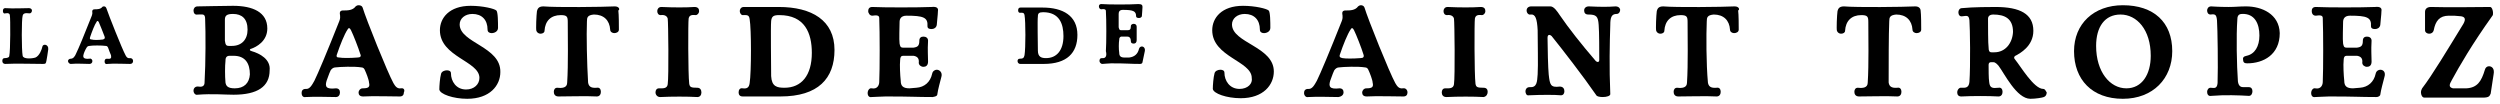 <?xml version="1.0" encoding="utf-8"?>
<!-- Generator: Adobe Illustrator 27.8.1, SVG Export Plug-In . SVG Version: 6.00 Build 0)  -->
<svg version="1.1" id="Livello_1" xmlns="http://www.w3.org/2000/svg" xmlns:xlink="http://www.w3.org/1999/xlink" x="0px" y="0px"
	 viewBox="0 0 430.2 17.9" style="enable-background:new 0 0 430.2 17.9;" xml:space="preserve">
<g>
	<path d="M7.3,8C7.2,8.5,6.8,9.6,6.1,9.9c-0.6,0.2-2.1,0.3-2.2-0.3c-0.2-1-0.2-6.3,0-6.9c0.1-0.4,0.4-0.5,1.2-0.4
		c0.2,0,0.4-0.2,0.4-0.5c0-0.2-0.2-0.4-0.5-0.4c-0.9,0-2.7,0.1-4.1,0c-0.3,0-0.4,0.2-0.4,0.5c0,0.2,0.1,0.5,0.4,0.4
		c0.5-0.1,0.8,0,0.8,0.4c0.1,0.4,0.1,6.1-0.1,6.9C1.6,9.9,1.2,10,0.8,10c-0.3,0-0.4,0.2-0.4,0.5c0,0.3,0.2,0.5,0.5,0.5
		c1.5-0.1,5.4,0,6.5,0c0.5,0,0.5-0.1,0.6-0.6c0.1-0.5,0.2-1.2,0.3-1.9C8.4,7.6,7.4,7.5,7.3,8z"/>
	<path d="M22.4,10c-0.5,0.1-0.7-0.3-0.8-0.5c-0.6-1.1-2.9-6.9-3.3-8.1c-0.1-0.2-0.2-0.3-0.4-0.3c-0.1,0-0.2,0-0.3,0.1
		c-0.3,0.4-0.9,0.4-1.3,0.4c-0.1,0-0.3,0-0.4,0.2C15.8,2,16,2.2,15.8,2.7c-1.3,3.3-2.3,5.7-2.7,6.5c-0.2,0.5-0.5,0.9-0.9,0.9
		c-0.3,0-0.5,0.2-0.5,0.4c0,0.2,0.2,0.5,0.5,0.5c0.9-0.1,2.6,0,3.2,0c0.3,0,0.5-0.2,0.5-0.5c0-0.2-0.2-0.5-0.5-0.4
		c-1,0.1-1.2-0.2-1-0.8c0-0.1,0.3-0.8,0.5-1.1c0.1-0.2,0.3-0.3,0.5-0.3c0.5-0.1,2.1-0.1,2.8,0c0.2,0,0.3,0.1,0.4,0.3
		c0.1,0.3,0.4,1.1,0.5,1.3c0.1,0.5,0,0.7-0.7,0.6c-0.3,0-0.4,0.2-0.4,0.5c0,0.2,0.1,0.5,0.5,0.4c0.8-0.1,3.5,0,3.9,0
		c0.3,0,0.5-0.2,0.5-0.5C22.9,10.2,22.7,10,22.4,10z M17.7,6.8c-0.8,0.1-1.6,0.1-1.9,0c-0.3,0-0.4-0.1-0.3-0.4
		c0.3-0.9,0.8-2.2,1.1-2.6c0.1-0.3,0.3-0.2,0.4,0c0.2,0.5,0.8,1.9,1,2.5C18.1,6.6,18,6.7,17.7,6.8z"/>
	<path d="M43.3,8.8C43.1,8.7,43,8.7,43,8.6c0-0.1,0.1-0.2,0.2-0.2C44.1,8.1,46,7.1,46,4.9C46,2.1,43.5,1,40.1,1
		c-2.1,0-5.1,0.1-6.1,0.1c-0.5,0-0.7,0.4-0.7,0.7c0,0.4,0.2,0.8,0.7,0.7c0.9,0,1.3-0.2,1.3,0.8c0.1,2.2,0.1,7.5-0.1,10.9
		c0,0.6-0.4,0.8-1,0.7c-0.6-0.1-0.9,0.3-0.9,0.7c0,0.4,0.3,0.8,0.7,0.7c2.6-0.2,4.6,0,6.2,0c4.1,0,6.2-1.4,6.2-4.2
		C46.6,10.2,44.7,9.2,43.3,8.8z M38.7,3.4c0-0.7,0.3-1,1.4-1c1.5,0,2.5,0.8,2.5,2.7c0,1.7-1,2.8-2.7,2.8h-0.5
		c-0.5,0-0.6-0.2-0.7-0.9C38.7,6.5,38.7,4.2,38.7,3.4z M40.4,15.2c-1.2,0-1.5-0.4-1.6-1c-0.1-1.1-0.1-2.9,0-3.7c0-0.3,0-0.9,0.7-0.9
		h0.7c2,0,2.8,1.3,2.8,3.2C42.9,14.3,42,15.2,40.4,15.2z"/>
	<path d="M69,15.2c-0.7,0.1-1-0.4-1.3-0.9c-1-1.8-4.7-11-5.3-13C62.3,1,62,0.9,61.7,0.9c-0.2,0-0.4,0.1-0.5,0.2
		c-0.5,0.7-1.4,0.7-2.1,0.7c-0.2,0-0.5,0-0.6,0.3c-0.1,0.4,0.2,0.7-0.1,1.5c-2.1,5.3-3.7,9.1-4.3,10.3c-0.4,0.7-0.8,1.5-1.5,1.4
		c-0.5,0-0.7,0.3-0.7,0.7c0,0.4,0.2,0.8,0.7,0.7c1.5-0.1,4.2,0,5.2,0c0.5,0,0.7-0.4,0.7-0.8c0-0.4-0.2-0.7-0.7-0.7
		c-1.7,0.2-1.9-0.3-1.6-1.3c0.1-0.2,0.4-1.2,0.7-1.8c0.2-0.3,0.5-0.5,0.8-0.5c0.8-0.1,3.3-0.2,4.5,0c0.3,0,0.5,0.2,0.6,0.5
		c0.2,0.4,0.7,1.7,0.7,2.1c0.2,0.8-0.1,1-1.1,1c-0.4,0-0.7,0.4-0.7,0.7c0,0.4,0.2,0.7,0.8,0.7c1.3-0.1,5.6,0,6.3,0
		c0.5,0,0.7-0.3,0.7-0.7C69.7,15.5,69.5,15.1,69,15.2z M61.5,9.9c-1.2,0.1-2.6,0.1-3.1,0C58,9.9,57.8,9.8,58,9.3
		c0.5-1.5,1.3-3.5,1.8-4.2c0.2-0.4,0.4-0.3,0.6,0.1c0.4,0.8,1.3,3.1,1.6,4.1C62.2,9.7,62,9.9,61.5,9.9z"/>
	<path d="M79.1,4.2c0-1,0.9-1.8,2.2-1.8c1.6,0,2.6,1,2.6,2.7c0,0.4,0.3,0.6,0.7,0.6c0.5,0,1.1-0.3,1.1-0.9c0-0.9,0-2.8-0.3-3
		c-0.3-0.3-2.3-0.8-4.4-0.8c-3.7,0-5.3,2.1-5.3,4.2c0,4.6,6.8,5.3,6.8,8.2c0,1.1-0.9,2-2.3,2c-1.7,0-2.6-1.4-2.6-2.8
		c0-0.4-0.4-0.5-0.7-0.5c-0.4,0-0.9,0.2-1,0.6c-0.2,0.7-0.3,2.1-0.3,2.7c0.1,0.8,2.4,1.6,4.8,1.6c3.9,0,5.7-2.3,5.7-4.6
		C86.2,8,79.1,7.4,79.1,4.2z"/>
	<path d="M105.8,1.1c-2.1,0.1-10,0.2-12.3,0c-0.9,0-1,0.5-1.1,0.8c-0.1,0.7-0.2,3.1-0.1,3.4c0.1,0.3,0.4,0.5,0.7,0.5
		c0.4,0,0.7-0.2,0.7-0.5c0.1-1.7,1.1-2.7,2.8-2.7c1.1,0,1.2,0.3,1.2,1.2c0,2.5,0.1,7.3-0.1,10.4c0,0.9-0.8,1-1.7,0.9
		c-0.4,0-0.6,0.3-0.6,0.7c0,0.4,0.2,0.8,0.8,0.8c1.2,0,5-0.1,6.6,0c0.5,0,0.7-0.4,0.7-0.8c0-0.4-0.2-0.8-0.7-0.7
		c-1.1,0.1-1.4-0.3-1.5-0.9c-0.2-3.2-0.3-8.3-0.2-10.5c0-0.7,0.1-1.1,1.2-1.2c1.7,0,2.7,1,2.8,2.6c0,0.4,0.4,0.6,0.7,0.6
		c0.4,0,0.8-0.2,0.8-0.6c0-0.7,0-2.6-0.1-3.3C106.7,1.7,106.6,1.1,105.8,1.1z"/>
	<path d="M120,15.1c-1.1,0-1.3-0.1-1.4-0.7c-0.2-1.6-0.2-10.6-0.1-11.2c0.1-0.5,0.4-0.7,1.2-0.6c0.3,0,0.6-0.3,0.6-0.7
		c0-0.4-0.2-0.7-0.8-0.7c-1.4,0.1-3.6,0.1-5.7,0c-0.5,0-0.7,0.4-0.7,0.7c0,0.4,0.2,0.7,0.6,0.7c0.7-0.1,1.1,0.2,1.2,0.6
		c0.1,0.6,0.2,10,0,11.3c-0.1,0.8-0.9,0.7-1.5,0.7c-0.4,0-0.6,0.3-0.6,0.7c0,0.4,0.3,0.8,0.8,0.8c2-0.1,4.7-0.1,6.4,0
		c0.5,0,0.7-0.4,0.7-0.8C120.7,15.5,120.5,15.1,120,15.1z"/>
	<path d="M134,1.2h-6c-0.5,0-0.7,0.4-0.7,0.7c0,0.3,0.2,0.7,0.5,0.7c0.7,0,1.1-0.1,1.2,0.7c0.3,1.7,0.3,9.1,0,11
		c-0.1,0.8-0.5,1-1.2,0.9c-0.5-0.1-0.7,0.3-0.7,0.7c0,0.4,0.2,0.7,0.7,0.7h6.5c6.5,0,9.3-3.1,9.3-8C143.6,3.5,139.7,1.2,134,1.2z
		 M135,15.1c-1.3,0-2.2-0.2-2.3-2c0-1.9-0.1-8.4,0-9.5c0.1-0.8,0.4-1,1.4-1c4.4,0,5.6,3.1,5.6,6.5C139.7,13,137.9,15.1,135,15.1z"/>
	<path d="M161.3,16.2c0.1-0.8,0.5-2.2,0.7-3c0.2-0.7-0.3-1.2-0.8-1.2c-0.3,0-0.7,0.2-0.8,0.7c-0.3,1.4-1.3,2.3-2.7,2.4
		c-0.3,0-0.9,0.1-1.2,0.1c-1.1,0-1.5-0.4-1.5-1.3c-0.1-0.9-0.2-2.7-0.1-3.6c0-0.5,0.2-0.7,0.5-0.7c0.3,0,1.4,0,1.8,0
		c0.6,0.1,1,0.4,0.9,1.2c0,0.4,0.4,0.7,0.8,0.7c0.4,0,0.8-0.2,0.8-0.9c0-1.4-0.1-1.7,0-3.6c0-0.5-0.4-0.7-0.8-0.7
		c-0.4,0-0.7,0.2-0.7,0.7c0,0.9-0.3,1.1-1,1.2c-0.3,0-1.6,0-1.8,0c-0.5,0-0.5-0.3-0.6-0.7c-0.1-0.6,0-3.1,0-3.7
		c0-0.5,0.2-1.1,1.2-1.1c2.9,0,3.7,0.3,3.6,1.8c0,0.4,0.3,0.5,0.7,0.5c0.4,0,0.8-0.2,0.9-0.7c0-0.3,0.2-1.8,0.2-2.4
		c0.1-0.5-0.2-0.8-1.1-0.7c-2.4,0.1-8.2,0.1-10.2,0c-0.5,0-0.7,0.3-0.7,0.7c0,0.4,0.3,0.8,0.7,0.8c0.7-0.1,1.2-0.1,1.2,0.4
		c0.1,2.3,0.1,9,0,11c0,0.5-0.3,1.3-1.3,1.1c-0.4-0.1-0.7,0.4-0.7,0.8c0,0.4,0.2,0.8,0.7,0.7c0.5,0,1.6-0.1,2.4-0.1
		c4.6,0,5.2,0.1,8.1,0.1C161.2,16.6,161.3,16.4,161.3,16.2z"/>
	<path d="M179.4,1.3h-3.8c-0.3,0-0.4,0.2-0.4,0.5c0,0.2,0.1,0.4,0.3,0.4c0.4,0,0.7-0.1,0.8,0.4c0.2,1.1,0.2,5.7,0,6.9
		c-0.1,0.5-0.3,0.6-0.8,0.6c-0.3,0-0.4,0.2-0.4,0.4c0,0.2,0.1,0.5,0.5,0.5h4c4,0,5.8-1.9,5.8-5C185.4,2.7,182.9,1.3,179.4,1.3z
		 M180,10c-0.8,0-1.4-0.2-1.4-1.3c0-1.2-0.1-5.2,0-5.9c0-0.5,0.2-0.7,0.9-0.7c2.8,0,3.5,2,3.5,4.1C183,8.7,181.8,10,180,10z"/>
	<path d="M189.6,10c-0.3,0-0.4,0.2-0.4,0.5c0,0.2,0.2,0.5,0.5,0.5c0.3,0,1-0.1,1.5-0.1c2.9,0,3.2,0.1,5,0.1c0.3,0,0.4-0.2,0.4-0.3
		c0.1-0.5,0.3-1.4,0.4-1.9c0.1-0.5-0.2-0.8-0.5-0.8c-0.2,0-0.4,0.1-0.5,0.4c-0.2,0.9-0.8,1.4-1.7,1.5c-0.2,0-0.6,0-0.8,0
		c-0.7,0-0.9-0.3-0.9-0.8c-0.1-0.6-0.1-1.7,0-2.3c0-0.3,0.1-0.4,0.3-0.5c0.2,0,0.9,0,1.1,0c0.4,0,0.6,0.3,0.6,0.8
		c0,0.3,0.2,0.4,0.5,0.4c0.3,0,0.5-0.2,0.5-0.6c0-0.9,0-1,0-2.3c0-0.3-0.2-0.5-0.5-0.5c-0.2,0-0.5,0.1-0.5,0.4
		c0,0.6-0.2,0.7-0.6,0.7c-0.2,0-1,0-1.1,0c-0.3,0-0.3-0.2-0.4-0.5c0-0.4,0-1.9,0-2.3c0-0.3,0.1-0.7,0.7-0.7c1.8,0,2.3,0.2,2.3,1.1
		c0,0.2,0.2,0.3,0.5,0.3c0.2,0,0.5-0.1,0.5-0.4c0-0.2,0.1-1.1,0.1-1.5c0-0.3-0.1-0.5-0.7-0.5c-1.5,0.1-5.1,0.1-6.4,0
		c-0.3,0-0.4,0.2-0.4,0.4c0,0.3,0.2,0.5,0.4,0.5c0.5-0.1,0.8,0,0.8,0.3c0.1,1.4,0.1,5.6,0,6.9C190.5,9.6,190.3,10.1,189.6,10z"/>
	<path d="M213.3,15.3c-1.7,0-2.6-1.4-2.6-2.8c0-0.4-0.4-0.5-0.7-0.5c-0.4,0-0.9,0.2-1,0.6c-0.2,0.7-0.3,2.1-0.3,2.7
		c0.1,0.8,2.4,1.6,4.8,1.6c3.9,0,5.7-2.3,5.7-4.6c0-4.3-7.2-4.9-7.2-8.1c0-1,0.9-1.8,2.2-1.8c1.6,0,2.6,1,2.6,2.7
		c0,0.4,0.3,0.6,0.7,0.6c0.5,0,1.1-0.3,1.1-0.9c0-0.9,0-2.8-0.3-3c-0.3-0.3-2.3-0.8-4.4-0.8c-3.7,0-5.3,2.1-5.3,4.2
		c0,4.6,6.8,5.3,6.8,8.2C215.6,14.4,214.7,15.3,213.3,15.3z"/>
	<path d="M231.2,15.9c0-0.4-0.2-0.7-0.7-0.7c-1.7,0.2-1.9-0.3-1.6-1.3c0.1-0.2,0.4-1.2,0.7-1.8c0.2-0.3,0.5-0.5,0.8-0.5
		c0.8-0.1,3.3-0.2,4.5,0c0.3,0,0.5,0.2,0.6,0.5c0.2,0.4,0.7,1.7,0.7,2.1c0.2,0.8-0.1,1-1.1,1c-0.4,0-0.7,0.4-0.7,0.7
		c0,0.4,0.2,0.7,0.8,0.7c1.3-0.1,5.6,0,6.3,0c0.5,0,0.7-0.3,0.7-0.7c0-0.4-0.3-0.8-0.8-0.7c-0.7,0.1-1-0.4-1.3-0.9
		c-1-1.8-4.7-11-5.3-13c-0.1-0.3-0.4-0.4-0.6-0.4c-0.2,0-0.4,0.1-0.5,0.2c-0.5,0.7-1.4,0.7-2.1,0.7c-0.2,0-0.5,0-0.6,0.3
		c-0.1,0.4,0.2,0.7-0.1,1.5c-2.1,5.3-3.7,9.1-4.3,10.3c-0.4,0.7-0.8,1.5-1.5,1.4c-0.5,0-0.7,0.3-0.7,0.7c0,0.4,0.3,0.8,0.7,0.7
		c1.5-0.1,4.2,0,5.2,0C231,16.6,231.2,16.2,231.2,15.9z M230.6,9.3c0.5-1.5,1.3-3.5,1.8-4.2c0.2-0.4,0.4-0.3,0.6,0.1
		c0.4,0.8,1.3,3.1,1.6,4.1c0.2,0.5,0,0.7-0.5,0.7c-1.2,0.1-2.6,0.1-3.1,0C230.6,9.9,230.4,9.8,230.6,9.3z"/>
	<path d="M256,15.8c0-0.4-0.2-0.7-0.7-0.7c-1.1,0-1.3-0.1-1.4-0.7c-0.2-1.6-0.2-10.6-0.1-11.2c0.1-0.5,0.4-0.7,1.2-0.6
		c0.3,0,0.6-0.3,0.6-0.7c0-0.4-0.2-0.7-0.8-0.7c-1.4,0.1-3.6,0.1-5.7,0c-0.5,0-0.7,0.4-0.7,0.7c0,0.4,0.2,0.7,0.6,0.7
		c0.7-0.1,1.1,0.2,1.2,0.6c0.1,0.6,0.2,10,0,11.3c-0.1,0.8-0.9,0.7-1.5,0.7c-0.4,0-0.6,0.3-0.6,0.7c0,0.4,0.2,0.8,0.8,0.8
		c2-0.1,4.7-0.1,6.4,0C255.8,16.6,256,16.2,256,15.8z"/>
	<path d="M278,1.1c-1.4,0.1-2.4,0.1-4.6,0c-0.5,0-0.8,0.3-0.8,0.7c0,0.4,0.2,0.7,0.7,0.7c1.4,0,1.7,0.3,1.8,1.8
		c0.1,1.1,0.1,4.7,0.1,6c0,0.5-0.4,0.4-0.6,0.2c-2.5-2.9-4.7-5.7-6.2-7.9c-0.4-0.6-1-1.5-1.6-1.5c-0.8,0-2.7,0-3.3,0
		c-0.5,0-0.8,0.3-0.8,0.7c0,0.4,0.3,0.8,0.7,0.7c0.8-0.1,1.1,0.7,1.2,2.7c0,2.1,0.1,6,0,7.6c-0.1,1.3-0.1,2.3-1.4,2.2
		c-0.5,0-0.7,0.4-0.7,0.7c0,0.4,0.2,0.8,0.6,0.7c2.2-0.1,4.5-0.1,5.5,0c0.4,0,0.6-0.3,0.6-0.7c0-0.4-0.2-0.8-0.8-0.8
		c-1.6,0.2-1.7-0.3-1.9-2.1c-0.1-0.9-0.2-4.7-0.2-6.3c0-0.7,0.5-0.5,0.7-0.3c1.7,2.1,5.5,7,7.7,10.2c0.1,0.2,0.6,0.3,1.1,0.3
		c0.7,0,1.3-0.2,1.3-0.5c-0.2-4.6-0.1-8.8,0-11.9c0-1.3,0.2-1.9,1.1-1.9c0.4,0,0.6-0.4,0.6-0.7C278.8,1.5,278.6,1.1,278,1.1z"/>
	<path d="M298.5,1.1c-2.1,0.1-10,0.2-12.3,0c-0.9,0-1,0.5-1.1,0.8C285,2.6,284.9,5,285,5.3c0.1,0.3,0.4,0.5,0.7,0.5
		c0.4,0,0.7-0.2,0.7-0.5c0.1-1.7,1.1-2.7,2.8-2.7c1.1,0,1.2,0.3,1.2,1.2c0,2.5,0.1,7.3-0.1,10.4c0,0.9-0.8,1-1.7,0.9
		c-0.4,0-0.6,0.3-0.6,0.7c0,0.4,0.2,0.8,0.8,0.8c1.2,0,5-0.1,6.6,0c0.5,0,0.7-0.4,0.7-0.8c0-0.4-0.2-0.8-0.7-0.7
		c-1.1,0.1-1.4-0.3-1.5-0.9c-0.3-3.2-0.3-8.3-0.2-10.5c0-0.7,0.1-1.1,1.2-1.2c1.7,0,2.7,1,2.8,2.6c0,0.4,0.4,0.6,0.7,0.6
		c0.4,0,0.8-0.2,0.8-0.6c0-0.7,0-2.6-0.1-3.3C299.4,1.7,299.3,1.1,298.5,1.1z"/>
	<path d="M329.6,1.1c-2.1,0.1-10,0.2-12.3,0c-0.9,0-1,0.5-1.1,0.8c-0.1,0.7-0.2,3.1-0.1,3.4c0.1,0.3,0.4,0.5,0.7,0.5
		c0.4,0,0.7-0.2,0.7-0.5c0.1-1.7,1.1-2.7,2.8-2.7c1.1,0,1.2,0.3,1.2,1.2c0,2.5,0.1,7.3-0.1,10.4c0,0.9-0.8,1-1.7,0.9
		c-0.4,0-0.6,0.3-0.6,0.7c0,0.4,0.2,0.8,0.8,0.8c1.2,0,5-0.1,6.6,0c0.5,0,0.7-0.4,0.7-0.8c0-0.4-0.2-0.8-0.7-0.7
		c-1.1,0.1-1.4-0.3-1.5-0.9C325,11,325,5.9,325.1,3.7c0-0.7,0.1-1.1,1.2-1.2c1.7,0,2.7,1,2.8,2.6c0,0.4,0.4,0.6,0.7,0.6
		c0.4,0,0.8-0.2,0.8-0.6c0-0.7,0-2.6-0.1-3.3C330.5,1.7,330.4,1.1,329.6,1.1z"/>
	<path d="M351.6,15.3c-1.6,0-3.9-3.9-4.8-5c-0.3-0.3-0.3-0.6,0.2-0.8c0.5-0.3,2.9-1.5,2.9-4.2c0-2.9-2.3-4.1-6.5-4.1
		c-0.7,0-3.9,0-5.8,0.2c-0.4,0-0.6,0.4-0.6,0.7c0,0.4,0.2,0.8,0.7,0.7c0.8-0.1,1.1-0.2,1.2,0.7c0.1,1.3,0.2,7.8,0,10.6
		c-0.1,1.1-0.8,1-1.3,1c-0.5-0.1-0.8,0.4-0.8,0.8c0,0.4,0.2,0.7,0.7,0.7c1.9-0.1,4.7-0.1,6.4,0c0.5,0,0.7-0.4,0.7-0.8
		c0-0.4-0.2-0.8-0.7-0.7c-1,0.1-1.5,0.1-1.6-1c-0.1-0.5-0.1-2.3-0.1-2.9c0-0.5,0.3-0.5,0.5-0.5h0.3c0.4,0,0.7,0.4,0.9,0.6
		c1,1.3,3.1,5.7,5.5,5.7c0.9,0,2.1-0.2,2.3-0.3c0.3-0.1,0.5-0.4,0.5-0.8C352,15.6,351.9,15.3,351.6,15.3z M343.2,9
		c-0.3,0-0.2,0-0.5,0c-0.4,0-0.5-0.3-0.5-0.8c-0.1-0.5-0.1-4.2-0.1-5c0-0.2,0.1-0.7,0.9-0.7c2,0,3.4,0.7,3.4,3
		C346.3,7.4,345.1,9,343.2,9z"/>
	<path d="M365.3,0.9c-5,0-8.4,3.2-8.4,7.9c0,4.9,3.1,8.2,8.4,8.2c5.2,0,8.5-3.5,8.5-8.2C373.8,3.8,370.6,0.9,365.3,0.9z M365.9,15.2
		c-2.8,0-5.2-2.8-5.2-7.3c0-3.3,1.5-5.4,4.2-5.4c2.8,0,5.2,2.6,5.2,7.1C370.1,12.8,368.6,15.2,365.9,15.2z"/>
	<path d="M386.5,1.1c-1.2,0-1.8,0.1-3,0.1c-1.8,0-2.8-0.1-3-0.1c-0.5,0-0.7,0.4-0.7,0.7c0,0.4,0.2,0.7,0.6,0.7c0.8-0.1,1,0,1.1,1
		c0.1,1.4,0.2,8,0.1,10.8c-0.1,1.1-0.7,0.8-1.2,0.8c-0.4,0-0.6,0.4-0.6,0.7c0,0.4,0.2,0.8,0.7,0.7c2.4-0.2,4.8-0.1,6.5,0
		c0.4,0,0.6-0.4,0.6-0.8c0-0.4-0.2-0.7-0.6-0.7c-0.3,0-0.7,0-1,0c-0.4,0-0.8-0.2-0.9-1c-0.2-2.7-0.3-7.9-0.1-10.6c0-0.5,0.1-1,0.8-1
		c2.2-0.1,3,1.7,3,3.7c0,1.9-0.8,3.2-2.2,3.5c-0.5,0.1-0.7,0.3-0.6,0.7c0,0.5,0.3,0.6,0.7,0.6c2.8,0,5.6-1.5,5.6-5.2
		C392.2,2.4,389.2,1.1,386.5,1.1z"/>
	<path d="M409.6,12c-0.3,0-0.7,0.2-0.8,0.7c-0.3,1.4-1.3,2.3-2.7,2.4c-0.3,0-0.9,0.1-1.2,0.1c-1.1,0-1.5-0.4-1.5-1.3
		c-0.1-0.9-0.2-2.7-0.1-3.6c0-0.5,0.2-0.7,0.5-0.7c0.3,0,1.4,0,1.8,0c0.6,0.1,1,0.4,0.9,1.2c0,0.4,0.4,0.7,0.8,0.7
		c0.4,0,0.8-0.2,0.8-0.9c0-1.4-0.1-1.7,0-3.6c0-0.5-0.4-0.7-0.8-0.7c-0.4,0-0.7,0.2-0.7,0.7c0,0.9-0.3,1.1-1,1.2c-0.3,0-1.6,0-1.8,0
		c-0.5,0-0.5-0.3-0.6-0.7c-0.1-0.6,0-3.1,0-3.7c0-0.5,0.2-1.1,1.2-1.1c2.9,0,3.7,0.3,3.6,1.8c0,0.4,0.3,0.5,0.7,0.5
		c0.4,0,0.8-0.2,0.9-0.7c0-0.3,0.2-1.8,0.2-2.4c0.1-0.5-0.2-0.8-1.1-0.7c-2.4,0.1-8.2,0.1-10.2,0c-0.5,0-0.7,0.3-0.7,0.7
		c0,0.4,0.2,0.8,0.7,0.8c0.7-0.1,1.2-0.1,1.2,0.4c0.1,2.3,0.1,9,0,11c0,0.5-0.3,1.3-1.3,1.1c-0.4-0.1-0.7,0.4-0.7,0.8
		c0,0.4,0.2,0.8,0.7,0.7c0.5,0,1.6-0.1,2.4-0.1c4.6,0,5.2,0.1,8.1,0.1c0.5,0,0.7-0.3,0.7-0.4c0.1-0.8,0.5-2.2,0.7-3
		C410.6,12.4,410.1,12,409.6,12z"/>
	<path d="M428.3,11.4c-0.3,0-0.6,0.2-0.7,0.6c-0.6,2-1.3,3.1-3.2,3.2c-0.9,0-1.8,0-2.3,0c-0.8-0.2-0.6-0.7-0.2-1.4
		c1.3-2.4,3.5-6.2,7-11.1c0.1-0.1,0.1-0.3,0.1-0.5c0-0.4-0.2-1-0.5-1c-1.8,0-7,0.1-10.2,0c-0.8,0-1,0.5-1,0.8c0,0.7,0,2.8,0,3.2
		c0,0.4,0.4,0.6,0.7,0.6c0.4,0,0.7-0.2,0.8-0.6c0.3-1.6,1-2.5,2.6-2.5c0.9,0,1.2,0,2.1,0.1c0.6,0.1,0.9,0.4,0.4,1.3
		c-2.7,4.4-5.4,8.9-7.1,11.1c-0.1,0.2-0.2,0.4-0.2,0.7c0,0.4,0.2,0.9,0.6,0.9c5.6,0,8.1,0,10,0c1.2,0,1.2-0.3,1.4-0.7
		c0.1-0.5,0.4-2.8,0.5-3.3C429.3,11.8,428.8,11.4,428.3,11.4z"/>
</g>
</svg>
